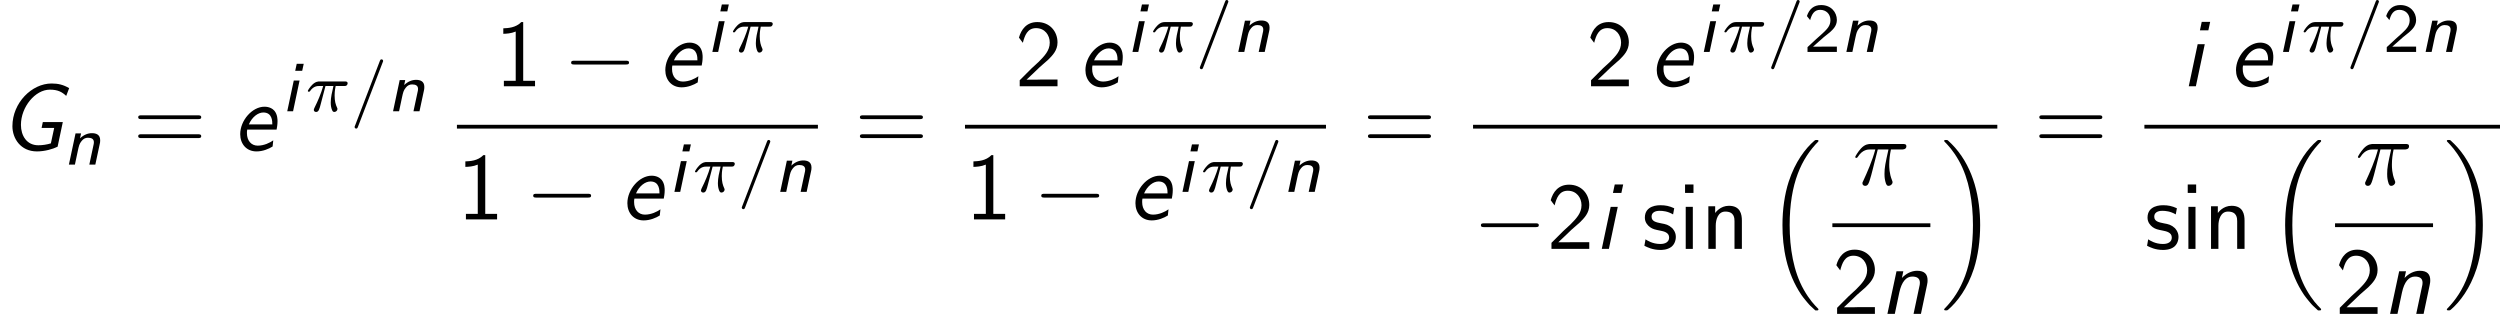 <?xml version='1.0' encoding='UTF-8'?>
<!-- This file was generated by dvisvgm 2.13.3 -->
<svg version='1.1' xmlns='http://www.w3.org/2000/svg' xmlns:xlink='http://www.w3.org/1999/xlink' width='287.887pt' height='36.145pt' viewBox='88.585 80.697 287.887 36.145'>
<defs>
<path id='g5-25' d='M2.891-4.069H4.124C3.764-2.455 3.665-1.985 3.665-1.255C3.665-1.091 3.665-.796 3.753-.425C3.862 .055 3.982 .12 4.145 .12C4.364 .12 4.593-.076 4.593-.295C4.593-.36 4.593-.382 4.527-.535C4.211-1.32 4.211-2.029 4.211-2.335C4.211-2.913 4.287-3.502 4.407-4.069H5.651C5.793-4.069 6.185-4.069 6.185-4.44C6.185-4.702 5.956-4.702 5.749-4.702H2.095C1.855-4.702 1.44-4.702 .96-4.189C.578-3.764 .295-3.262 .295-3.207C.295-3.196 .295-3.098 .425-3.098C.513-3.098 .535-3.142 .6-3.229C1.135-4.069 1.767-4.069 1.985-4.069H2.607C2.258-2.749 1.669-1.429 1.211-.436C1.124-.273 1.124-.251 1.124-.175C1.124 .033 1.298 .12 1.44 .12C1.767 .12 1.855-.185 1.985-.589C2.138-1.091 2.138-1.113 2.28-1.658L2.891-4.069Z'/>
<path id='g6-50' d='M2.256-.614C2.16-.614 2.064-.606 1.969-.606H1.06L2.295-1.698C2.439-1.825 2.829-2.12 2.981-2.248C3.332-2.566 3.802-2.981 3.802-3.674C3.802-4.575 3.132-5.396 1.993-5.396C1.148-5.396 .622-4.941 .351-4.129L.725-3.658C.909-4.328 1.188-4.846 1.881-4.846C2.55-4.846 3.061-4.376 3.061-3.658C3.061-2.997 2.67-2.622 2.192-2.168C2.032-2.008 1.602-1.65 1.435-1.49C1.203-1.283 .654-.749 .422-.55V0H3.802V-.614H2.256Z'/>
<path id='g0-105' d='M2.566-5.467H1.761L1.586-4.663H2.391L2.566-5.467ZM.669 0H1.339L2.088-3.539H1.419L.669 0Z'/>
<path id='g0-110' d='M4.216-2.383C4.248-2.519 4.264-2.606 4.264-2.805C4.264-3.491 3.746-3.618 3.308-3.618C2.853-3.618 2.375-3.435 1.945-3.021L2.064-3.595H1.427L.662 0H1.355L1.706-1.658C1.817-2.152 1.865-2.399 2.128-2.718C2.327-2.973 2.566-3.092 2.853-3.092C3.26-3.092 3.539-2.957 3.539-2.574C3.539-2.455 3.531-2.431 3.523-2.383L3.013 0H3.706L4.216-2.383Z'/>
<path id='g4-25' d='M2.264-2.909H3.18C3.013-2.184 2.869-1.594 2.869-1.004C2.869-.948 2.869-.606 2.957-.319C3.061 .016 3.14 .08 3.284 .08C3.459 .08 3.642-.072 3.642-.263C3.642-.319 3.634-.335 3.602-.406C3.435-.773 3.316-1.156 3.316-1.809C3.316-1.993 3.316-2.327 3.435-2.909H4.4C4.527-2.909 4.615-2.909 4.694-2.973C4.79-3.061 4.814-3.164 4.814-3.212C4.814-3.435 4.615-3.435 4.479-3.435H1.602C1.435-3.435 1.132-3.435 .741-3.053C.454-2.766 .231-2.399 .231-2.343C.231-2.271 .287-2.248 .351-2.248C.43-2.248 .446-2.271 .494-2.335C.885-2.909 1.355-2.909 1.538-2.909H2C1.769-2.064 1.347-1.1 1.052-.518C.996-.399 .917-.239 .917-.167C.917 0 1.052 .08 1.18 .08C1.482 .08 1.562-.223 1.73-.877L2.264-2.909Z'/>
<path id='g4-61' d='M3.706-5.643C3.754-5.754 3.754-5.77 3.754-5.794C3.754-5.898 3.674-5.978 3.571-5.978C3.443-5.978 3.411-5.882 3.379-5.802L.518 1.658C.47 1.769 .47 1.785 .47 1.809C.47 1.913 .55 1.993 .654 1.993C.781 1.993 .813 1.897 .845 1.817L3.706-5.643Z'/>
<path id='g1-71' d='M7.964-7.167C7.287-7.56 6.709-7.702 5.935-7.702C3.676-7.702 1.429-5.487 1.429-2.782C1.429-1.385 2.367 .12 4.255 .12C5.171 .12 6.12-.164 6.633-.425L7.233-3.262H4.931L4.789-2.585H6.24C6.109-1.996 5.978-1.396 5.858-.807C5.389-.665 4.898-.589 4.407-.589C3.065-.589 2.411-1.713 2.411-2.935C2.411-5.007 4.058-6.993 5.738-6.993C6.676-6.993 7.145-6.72 7.625-6.273L7.964-7.167Z'/>
<path id='g1-101' d='M5.029-2.389C5.073-2.575 5.138-3 5.138-3.349C5.138-3.545 5.138-4.113 4.789-4.549C4.582-4.8 4.189-5.029 3.633-5.029C2.225-5.029 .84-3.458 .84-1.865C.84-.742 1.56 .12 2.716 .12C3.447 .12 4.145-.175 4.571-.447C4.593-.589 4.625-.993 4.647-1.156C4.255-.873 3.578-.545 2.858-.545C2.127-.545 1.615-1.102 1.615-1.985C1.615-2.127 1.615-2.247 1.647-2.389H5.029ZM1.833-2.989C2.215-3.862 2.902-4.364 3.502-4.364C4.538-4.364 4.538-3.338 4.538-2.989H1.833Z'/>
<path id='g1-105' d='M3.349-7.418H2.378L2.171-6.447H3.142L3.349-7.418ZM.884 0H1.702L2.727-4.844H1.909L.884 0Z'/>
<path id='g1-110' d='M5.444-3.316C5.509-3.622 5.509-3.709 5.509-3.873C5.509-4.538 5.182-4.964 4.309-4.964C3.633-4.964 3.011-4.625 2.553-4.135L2.716-4.909H1.931L.884 0H1.735L2.258-2.476C2.52-3.676 3.033-4.298 3.742-4.298C4.255-4.298 4.625-4.124 4.625-3.578C4.625-3.545 4.604-3.371 4.604-3.349L3.895 0H4.745L5.444-3.316Z'/>
<path id='g2-16' d='M5.618 19.069C5.64 19.08 5.738 19.189 5.749 19.189H5.989C6.022 19.189 6.109 19.178 6.109 19.08C6.109 19.036 6.087 19.015 6.065 18.982C5.673 18.589 5.084 17.989 4.407 16.789C3.229 14.695 2.793 12 2.793 9.382C2.793 4.538 4.167 1.691 6.076-.24C6.109-.273 6.109-.305 6.109-.327C6.109-.436 6.033-.436 5.902-.436C5.76-.436 5.738-.436 5.64-.349C4.604 .545 3.436 2.062 2.684 4.364C2.215 5.804 1.964 7.56 1.964 9.371C1.964 11.956 2.433 14.88 4.145 17.411C4.44 17.836 4.844 18.284 4.844 18.295C4.953 18.425 5.105 18.6 5.193 18.676L5.618 19.069Z'/>
<path id='g2-17' d='M4.538 9.371C4.538 6.24 3.807 2.913 1.658 .458C1.505 .284 1.102-.142 .84-.371C.764-.436 .742-.436 .6-.436C.491-.436 .393-.436 .393-.327C.393-.284 .436-.24 .458-.218C.829 .164 1.418 .764 2.095 1.964C3.273 4.058 3.709 6.753 3.709 9.371C3.709 14.105 2.4 16.996 .436 18.993C.415 19.015 .393 19.047 .393 19.08C.393 19.189 .491 19.189 .6 19.189C.742 19.189 .764 19.189 .862 19.102C1.898 18.207 3.065 16.691 3.818 14.389C4.298 12.895 4.538 11.127 4.538 9.371Z'/>
<path id='g7-49' d='M3.262-7.396H3.044C2.4-6.731 1.495-6.698 .971-6.676V-6.044C1.331-6.055 1.855-6.076 2.4-6.305V-.633H1.036V0H4.625V-.633H3.262V-7.396Z'/>
<path id='g7-50' d='M1.898-2.051L.545-.698V0H4.898V-.775H2.913C2.782-.775 2.651-.764 2.52-.764H1.331C1.68-1.069 2.509-1.887 2.847-2.204C3.055-2.4 3.611-2.858 3.818-3.055C4.309-3.545 4.898-4.124 4.898-5.051C4.898-6.305 4.015-7.396 2.575-7.396C1.331-7.396 .72-6.545 .458-5.607C.589-5.422 .644-5.356 .665-5.324C.687-5.302 .796-5.16 .905-5.007C1.124-5.847 1.429-6.698 2.422-6.698C3.447-6.698 4.004-5.88 4.004-5.029C4.004-4.102 3.382-3.48 2.738-2.825L1.898-2.051Z'/>
<path id='g7-61' d='M7.495-3.6C7.658-3.6 7.865-3.6 7.865-3.818S7.658-4.036 7.505-4.036H.971C.818-4.036 .611-4.036 .611-3.818S.818-3.6 .982-3.6H7.495ZM7.505-1.418C7.658-1.418 7.865-1.418 7.865-1.636S7.658-1.855 7.495-1.855H.982C.818-1.855 .611-1.855 .611-1.636S.818-1.418 .971-1.418H7.505Z'/>
<path id='g7-105' d='M1.778-7.418H.807V-6.447H1.778V-7.418ZM1.702-4.844H.884V0H1.702V-4.844Z'/>
<path id='g7-110' d='M4.745-3.251C4.745-3.971 4.582-4.964 3.251-4.964C2.269-4.964 1.735-4.222 1.669-4.135V-4.909H.884V0H1.735V-2.673C1.735-3.393 2.007-4.298 2.836-4.298C3.884-4.298 3.895-3.524 3.895-3.175V0H4.745V-3.251Z'/>
<path id='g7-115' d='M3.742-4.68C3.175-4.942 2.727-5.029 2.171-5.029C1.898-5.029 .36-5.029 .36-3.6C.36-3.065 .676-2.716 .949-2.509C1.287-2.269 1.527-2.225 2.127-2.105C2.52-2.029 3.153-1.898 3.153-1.32C3.153-.567 2.291-.567 2.127-.567C1.244-.567 .633-.971 .436-1.102L.305-.36C.655-.185 1.255 .12 2.138 .12C2.335 .12 2.935 .12 3.404-.229C3.742-.491 3.927-.927 3.927-1.396C3.927-1.996 3.524-2.367 3.502-2.4C3.076-2.782 2.782-2.847 2.236-2.945C1.636-3.065 1.135-3.175 1.135-3.709C1.135-4.385 1.92-4.385 2.062-4.385C2.411-4.385 2.989-4.342 3.611-3.971L3.742-4.68Z'/>
<path id='g3-0' d='M7.189-2.509C7.375-2.509 7.571-2.509 7.571-2.727S7.375-2.945 7.189-2.945H1.287C1.102-2.945 .905-2.945 .905-2.727S1.102-2.509 1.287-2.509H7.189Z'/>
</defs>
<g id='page1'>
<use x='88.585' y='98.014' xlink:href='#g1-71'/>
<use x='95.857' y='99.65' xlink:href='#g0-110'/>
<use x='103.891' y='98.014' xlink:href='#g7-61'/>
<use x='115.406' y='98.014' xlink:href='#g1-101'/>
<use x='120.994' y='93.51' xlink:href='#g0-105'/>
<use x='123.802' y='93.51' xlink:href='#g4-25'/>
<use x='128.95' y='93.51' xlink:href='#g4-61'/>
<use x='133.185' y='93.51' xlink:href='#g0-110'/>
<use x='145.572' y='90.634' xlink:href='#g7-49'/>
<use x='153.45' y='90.634' xlink:href='#g3-0'/>
<use x='164.359' y='90.634' xlink:href='#g1-101'/>
<use x='169.947' y='86.675' xlink:href='#g0-105'/>
<use x='172.755' y='86.675' xlink:href='#g4-25'/>
<rect x='141.202' y='95.068' height='.436' width='41.57'/>
<use x='141.202' y='105.958' xlink:href='#g7-49'/>
<use x='149.081' y='105.958' xlink:href='#g3-0'/>
<use x='159.99' y='105.958' xlink:href='#g1-101'/>
<use x='165.578' y='102.791' xlink:href='#g0-105'/>
<use x='168.385' y='102.791' xlink:href='#g4-25'/>
<use x='173.534' y='102.791' xlink:href='#g4-61'/>
<use x='177.768' y='102.791' xlink:href='#g0-110'/>
<use x='186.997' y='98.014' xlink:href='#g7-61'/>
<use x='205.465' y='90.634' xlink:href='#g7-50'/>
<use x='212.738' y='90.634' xlink:href='#g1-101'/>
<use x='218.326' y='86.675' xlink:href='#g0-105'/>
<use x='221.134' y='86.675' xlink:href='#g4-25'/>
<use x='226.282' y='86.675' xlink:href='#g4-61'/>
<use x='230.517' y='86.675' xlink:href='#g0-110'/>
<rect x='199.708' y='95.068' height='.436' width='41.57'/>
<use x='199.708' y='105.958' xlink:href='#g7-49'/>
<use x='207.587' y='105.958' xlink:href='#g3-0'/>
<use x='218.496' y='105.958' xlink:href='#g1-101'/>
<use x='224.084' y='102.791' xlink:href='#g0-105'/>
<use x='226.891' y='102.791' xlink:href='#g4-25'/>
<use x='232.04' y='102.791' xlink:href='#g4-61'/>
<use x='236.274' y='102.791' xlink:href='#g0-110'/>
<use x='245.503' y='98.014' xlink:href='#g7-61'/>
<use x='271.256' y='90.634' xlink:href='#g7-50'/>
<use x='278.529' y='90.634' xlink:href='#g1-101'/>
<use x='284.116' y='86.675' xlink:href='#g0-105'/>
<use x='286.924' y='86.675' xlink:href='#g4-25'/>
<use x='292.073' y='86.675' xlink:href='#g4-61'/>
<use x='296.307' y='86.675' xlink:href='#g6-50'/>
<use x='300.541' y='86.675' xlink:href='#g0-110'/>
<rect x='258.214' y='95.068' height='.436' width='60.372'/>
<use x='258.214' y='109.359' xlink:href='#g3-0'/>
<use x='266.699' y='109.359' xlink:href='#g7-50'/>
<use x='272.153' y='109.359' xlink:href='#g1-105'/>
<use x='277.638' y='109.359' xlink:href='#g7-115'/>
<use x='281.82' y='109.359' xlink:href='#g7-105'/>
<use x='284.426' y='109.359' xlink:href='#g7-110'/>
<use x='291.88' y='97.25' xlink:href='#g2-16'/>
<use x='301.928' y='101.979' xlink:href='#g5-25'/>
<rect x='299.591' y='106.414' height='.436' width='11.285'/>
<use x='299.591' y='116.842' xlink:href='#g7-50'/>
<use x='305.045' y='116.842' xlink:href='#g1-110'/>
<use x='312.071' y='97.25' xlink:href='#g2-17'/>
<use x='322.812' y='98.014' xlink:href='#g7-61'/>
<use x='339.747' y='90.634' xlink:href='#g1-105'/>
<use x='345.231' y='90.634' xlink:href='#g1-101'/>
<use x='350.819' y='86.675' xlink:href='#g0-105'/>
<use x='353.627' y='86.675' xlink:href='#g4-25'/>
<use x='358.776' y='86.675' xlink:href='#g4-61'/>
<use x='363.01' y='86.675' xlink:href='#g6-50'/>
<use x='367.244' y='86.675' xlink:href='#g0-110'/>
<rect x='335.523' y='95.068' height='.436' width='40.949'/>
<use x='335.523' y='109.359' xlink:href='#g7-115'/>
<use x='339.705' y='109.359' xlink:href='#g7-105'/>
<use x='342.311' y='109.359' xlink:href='#g7-110'/>
<use x='349.765' y='97.25' xlink:href='#g2-16'/>
<use x='359.813' y='101.979' xlink:href='#g5-25'/>
<rect x='357.476' y='106.414' height='.436' width='11.285'/>
<use x='357.476' y='116.842' xlink:href='#g7-50'/>
<use x='362.93' y='116.842' xlink:href='#g1-110'/>
<use x='369.956' y='97.25' xlink:href='#g2-17'/>
</g>
</svg><!--Rendered by QuickLaTeX.com-->